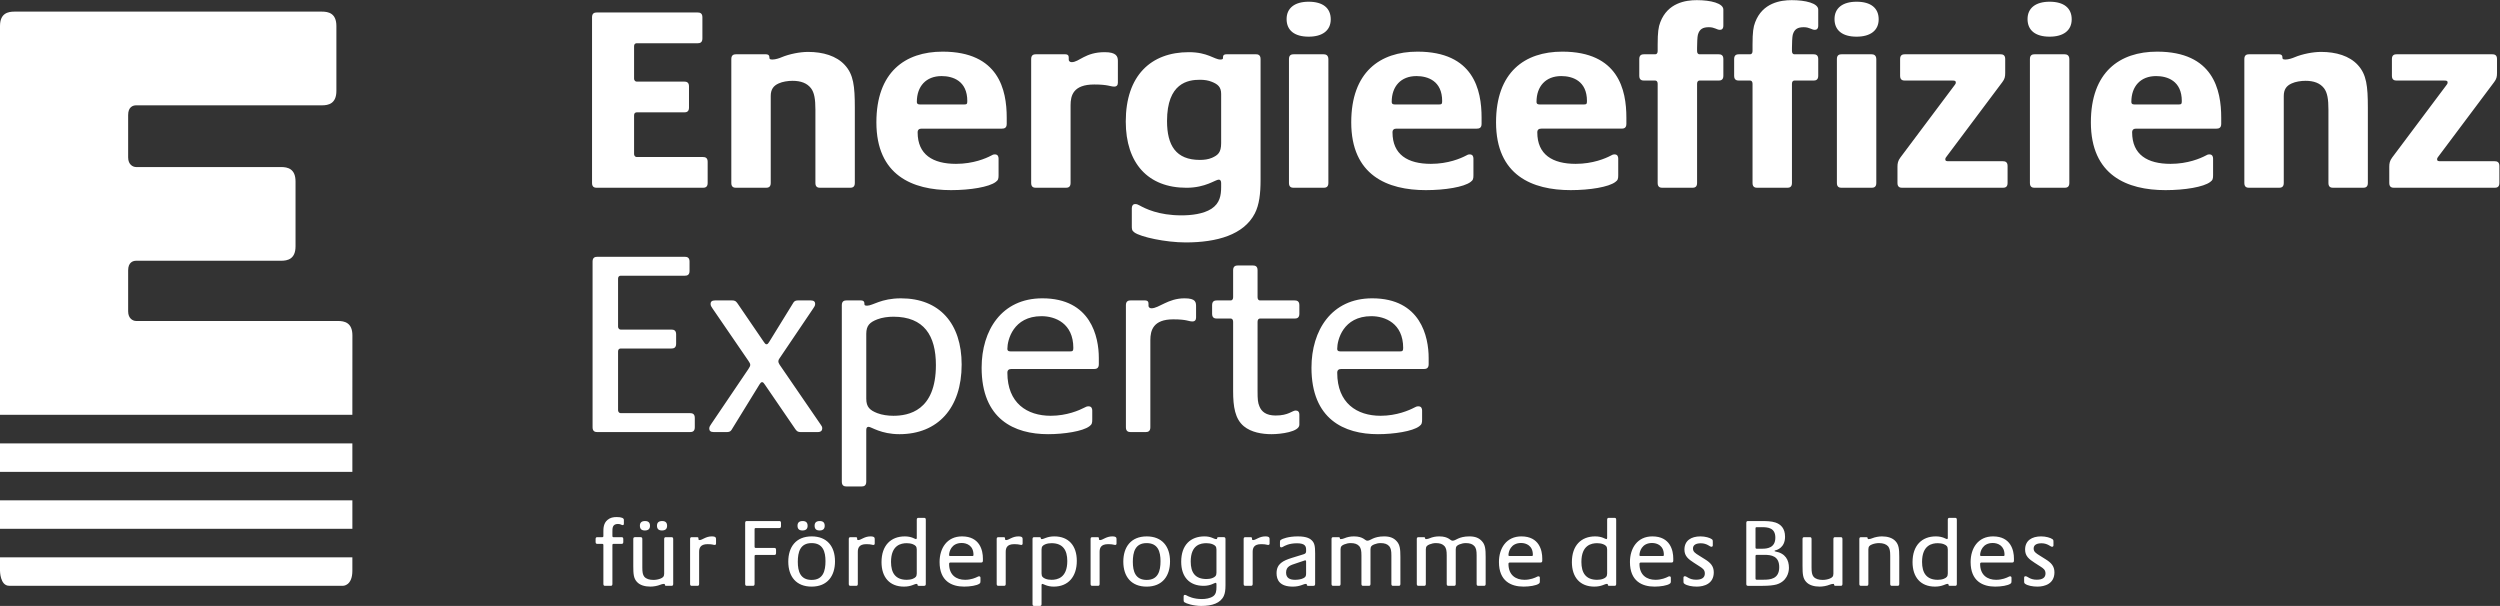 <svg version="1.1" id="svg2" width="302.56" height="73.333" viewBox="0 0 302.56 73.333" xmlns="http://www.w3.org/2000/svg" fill="white">
  <rect x="0" y="0" width="302.56" height="73.333" fill="#333333" stroke="none"/>
  <g transform="matrix(1.333,0,0,-1.333,0,73.333)">
    <g transform="scale(0.1)">
      <path
         d="m 1560.36,477 h -17.41 c -0.96,0 -2.16,-0.715 -2.16,-2.867 v -90.18 c 0,-3.816 -2.38,-4.293 -4.29,-4.293 h -27.2 c -1.9,0 -4.29,0.477 -4.29,4.293 v 90.18 c 0,2.152 -1.19,2.867 -2.15,2.867 h -10.25 c -1.91,0 -4.3,0.48 -4.3,4.293 v 15.27 c 0,3.816 2.39,4.292 4.3,4.292 h 10.25 c 0.96,0 2.15,0.715 2.15,2.864 v 5.965 c 0,11.211 0.71,15.988 2.39,20.277 6.68,17.656 23.14,20.047 33.15,20.047 12.65,0 24.1,-2.867 24.1,-8.594 v -14.551 c 0,-2.863 -1.43,-3.816 -3.1,-3.816 -2.86,0 -4.77,2.387 -10.02,2.387 -5.48,0 -8.58,-1.676 -10.02,-6.926 -0.48,-1.668 -0.72,-8.344 -0.72,-11.688 v -3.101 c 0,-2.149 1.2,-2.864 2.16,-2.864 h 17.41 c 1.91,0 4.29,-0.476 4.29,-4.292 v -15.27 c 0,-3.813 -2.38,-4.293 -4.29,-4.293 m 86.13,0 h -17.41 c -0.96,0 -2.15,-0.715 -2.15,-2.867 v -90.18 c 0,-3.816 -2.39,-4.293 -4.3,-4.293 h -27.19 c -1.91,0 -4.3,0.477 -4.3,4.293 v 90.18 c 0,2.152 -1.19,2.867 -2.15,2.867 h -10.25 c -1.92,0 -4.3,0.48 -4.3,4.293 v 15.27 c 0,3.816 2.38,4.292 4.3,4.292 h 10.25 c 0.96,0 2.15,0.715 2.15,2.864 v 5.965 c 0,11.211 0.72,15.988 2.39,20.277 6.67,17.656 23.14,20.047 33.16,20.047 12.65,0 24.1,-2.867 24.1,-8.594 v -14.551 c 0,-2.863 -1.44,-3.816 -3.1,-3.816 -2.86,0 -4.78,2.387 -10.02,2.387 -5.49,0 -8.59,-1.676 -10.03,-6.926 -0.47,-1.668 -0.71,-8.344 -0.71,-11.688 v -3.101 c 0,-2.149 1.19,-2.864 2.15,-2.864 h 17.41 c 1.91,0 4.3,-0.476 4.3,-4.292 v -15.27 c 0,-3.813 -2.39,-4.293 -4.3,-4.293 m 39.13,39.84 c -12.89,0 -20.05,5.726 -20.05,15.988 0,10.016 7.4,15.746 20.05,15.746 12.89,0 20.04,-5.73 20.04,-15.984 0,-10.024 -7.39,-15.75 -20.04,-15.75 m 13.59,-137.18 h -27.19 c -1.91,0 -4.29,0.477 -4.29,4.293 v 112.61 c 0,3.816 2.38,4.292 4.29,4.292 h 27.19 c 1.92,0 4.3,-0.71 4.3,-4.531 V 383.953 c 0,-3.816 -2.38,-4.293 -4.3,-4.293 m 119.18,0 h -91.37 c -1.91,0 -4.3,0.477 -4.3,4.293 v 14.793 c 0,3.098 0.48,5.484 2.62,8.352 l 49.16,65.605 c 0.71,0.957 1.18,1.43 1.18,2.629 0,1.426 -0.95,1.668 -3.09,1.668 h -43.19 c -1.91,0 -4.29,0.48 -4.29,4.293 v 15.27 c 0,3.816 2.38,4.292 4.29,4.292 h 86.85 c 1.9,0 4.28,-0.476 4.28,-4.292 v -12.645 c 0,-3.578 -0.46,-5.488 -2.62,-8.352 l -50.58,-67.515 c -0.71,-0.953 -1.19,-1.434 -1.19,-2.629 0,-1.43 0.95,-1.668 3.11,-1.668 h 49.14 c 1.92,0 4.3,-0.473 4.3,-4.293 v -15.508 c 0,-3.816 -2.38,-4.293 -4.3,-4.293 m 42.47,137.18 c -12.88,0 -20.05,5.726 -20.05,15.988 0,10.016 7.41,15.746 20.05,15.746 12.89,0 20.04,-5.73 20.04,-15.984 0,-10.024 -7.39,-15.75 -20.04,-15.75 m 13.6,-137.18 h -27.2 c -1.91,0 -4.29,0.477 -4.29,4.293 v 112.61 c 0,3.816 2.38,4.292 4.29,4.292 h 27.2 c 1.91,0 4.3,-0.71 4.3,-4.531 V 383.953 c 0,-3.816 -2.39,-4.293 -4.3,-4.293 m 137.9,53.684 h -72.99 c -2.16,0 -3.59,-0.961 -3.59,-3.344 0,-20.281 13.84,-28.629 34.83,-28.629 15.75,0 27.2,5.008 31.74,7.395 1.43,0.711 1.91,1.191 3.58,1.191 2.62,0 3.34,-1.906 3.34,-3.816 v -15.028 c 0,-3.105 -0.24,-4.539 -2.63,-6.207 -5.96,-4.531 -22.9,-7.394 -40.55,-7.394 -34.84,0 -67.77,13.359 -67.77,61.551 0,45.57 26.02,64.179 60.13,64.179 51.05,0 58.21,-34.828 58.21,-59.879 v -5.726 c 0,-3.821 -2.38,-4.293 -4.3,-4.293 m -54.86,47.715 c -14.09,0 -22.43,-9.305 -22.43,-23.387 0,-1.43 0.48,-2.387 2.86,-2.387 h 40.08 c 2.39,0 2.87,0.481 2.87,3.106 0,18.367 -13.13,22.668 -23.38,22.668 m 188,-101.399 h -27.2 c -1.92,0 -4.3,0.477 -4.3,4.293 v 66.563 c 0,9.547 -0.95,15.511 -4.05,19.566 -3.58,4.531 -9.07,6.676 -16.71,6.676 -4.05,0 -9.06,-0.711 -12.63,-2.387 -4.78,-2.141 -7.16,-5.484 -7.16,-11.453 v -78.965 c 0,-3.816 -2.39,-4.293 -4.3,-4.293 h -27.2 c -1.91,0 -4.29,0.477 -4.29,4.293 v 112.61 c 0,3.816 2.38,4.292 4.29,4.292 h 26.96 c 2.87,0 3.34,-1.433 3.34,-3.097 0,-0.953 0.24,-1.672 2.63,-1.672 2.85,0 6.43,1.191 8.58,2.144 6.92,2.864 16.47,4.774 23.86,4.774 13.6,0 25.77,-3.582 33.4,-11.926 7.88,-8.594 9.07,-19.086 9.07,-38.652 v -68.473 c 0,-3.816 -2.39,-4.293 -4.29,-4.293 m 119.41,0 h -91.38 c -1.9,0 -4.29,0.477 -4.29,4.293 v 14.793 c 0,3.098 0.47,5.484 2.62,8.352 l 49.15,65.605 c 0.71,0.957 1.19,1.43 1.19,2.629 0,1.426 -0.96,1.668 -3.1,1.668 h -43.19 c -1.9,0 -4.28,0.48 -4.28,4.293 v 15.27 c 0,3.816 2.38,4.292 4.28,4.292 h 86.85 c 1.91,0 4.29,-0.476 4.29,-4.292 v -12.645 c 0,-3.578 -0.47,-5.488 -2.62,-8.352 l -50.59,-67.515 c -0.7,-0.953 -1.18,-1.434 -1.18,-2.629 0,-1.43 0.95,-1.668 3.1,-1.668 h 49.15 c 1.91,0 4.29,-0.473 4.29,-4.293 v -15.508 c 0,-3.816 -2.38,-4.293 -4.29,-4.293 M 1082.58,258.289 c -3.57,0 -4.77,1.914 -17.41,1.914 -18.14,0 -20.76,-10.015 -20.76,-18.844 v -79.211 c 0,-3.812 -2.39,-4.293 -4.29,-4.293 h -13.6 c -1.91,0 -4.3,0.481 -4.3,4.293 v 110.946 c 0,3.812 2.39,4.293 4.3,4.293 h 12.88 c 2.86,0 3.34,-1.438 3.34,-3.098 v -1.918 c 0,-1.183 1.19,-2.137 2.63,-2.137 6.92,0 15.02,9.055 30.05,9.055 10.5,0 10.5,-3.578 10.5,-7.871 v -9.539 c 0,-2.152 -0.95,-3.59 -3.34,-3.59 m 71.82,-102.344 c -8.59,0 -18.37,1.672 -25.05,7.153 -8.11,6.691 -9.79,17.902 -9.79,31.972 v 62.993 c 0,2.14 -1.19,2.863 -2.14,2.863 h -12.65 c -1.9,0 -4.29,0.472 -4.29,4.293 v 7.875 c 0,3.812 2.39,4.293 4.29,4.293 h 12.65 c 0.95,0 2.14,0.707 2.14,2.859 v 24.574 c 0,3.821 2.39,4.297 4.3,4.297 h 13.6 c 1.91,0 4.29,-0.476 4.29,-4.297 v -24.574 c 0,-2.152 1.2,-2.859 2.15,-2.859 h 31.49 c 1.91,0 4.31,-0.481 4.31,-4.293 v -7.875 c 0,-3.821 -2.4,-4.293 -4.31,-4.293 h -31.49 c -0.95,0 -2.15,-0.723 -2.15,-2.863 V 195.07 c 0,-7.394 0.24,-10.492 1.67,-13.832 1.92,-4.773 5.97,-8.351 14.8,-8.351 11.69,0 15.03,4.535 18.12,4.535 1.92,0 3.36,-0.957 3.36,-3.82 v -9.071 c 0,-6.433 -16.71,-8.586 -25.3,-8.586 m 138.41,59.172 h -75.15 c -2.15,0 -3.58,-0.961 -3.58,-3.34 0,-27.679 17.89,-39.129 39.37,-39.129 14.55,0 26,5.012 30.53,7.395 1.43,0.719 2.15,1.195 3.82,1.195 2.62,0 3.34,-1.914 3.34,-3.816 v -8.113 c 0,-3.098 -0.24,-4.536 -2.63,-6.211 -5.96,-4.524 -22.9,-7.153 -37.45,-7.153 -30.78,0 -60.36,13.602 -60.36,60.368 0,33.875 18.14,62.976 55.11,62.976 44.14,0 51.29,-35.059 51.29,-54.156 v -5.723 c 0,-3.816 -2.38,-4.293 -4.29,-4.293 m -47.71,47.957 c -25.78,0 -31.02,-21.715 -31.02,-29.59 0,-1.425 0.48,-2.382 2.87,-2.382 h 54.15 c 2.14,0 2.87,0.476 2.87,3.101 0,22.422 -16.48,28.871 -28.87,28.871 M 638.191,379.66 h -96.386 c -1.907,0 -4.289,0.477 -4.289,4.293 v 150.543 c 0,3.817 2.382,4.297 4.289,4.297 h 91.617 c 1.906,0 4.293,-0.48 4.293,-4.297 v -19.324 c 0,-3.817 -2.387,-4.297 -4.293,-4.297 h -55.356 c -0.949,0 -2.378,-0.473 -2.378,-2.859 v -29.11 c 0,-2.148 1.429,-2.859 2.378,-2.859 h 43.188 c 1.91,0 4.293,-0.481 4.293,-4.293 v -19.328 c 0,-3.817 -2.383,-4.297 -4.293,-4.297 h -43.188 c -0.949,0 -2.378,-0.477 -2.378,-2.859 v -34.832 c 0,-2.153 1.429,-2.868 2.378,-2.868 h 60.125 c 1.911,0 4.297,-0.472 4.297,-4.289 v -19.328 c 0,-3.816 -2.386,-4.293 -4.297,-4.293 m 133.614,0 h -27.196 c -1.91,0 -4.296,0.477 -4.296,4.293 v 66.563 c 0,9.547 -0.954,15.511 -4.055,19.566 -3.578,4.531 -9.063,6.676 -16.703,6.676 -4.051,0 -9.067,-0.711 -12.645,-2.387 -4.769,-2.141 -7.156,-5.484 -7.156,-11.453 v -78.965 c 0,-3.816 -2.387,-4.293 -4.297,-4.293 h -27.191 c -1.911,0 -4.297,0.477 -4.297,4.293 v 112.61 c 0,3.816 2.386,4.292 4.297,4.292 h 26.953 c 2.867,0 3.344,-1.433 3.344,-3.097 0,-0.953 0.242,-1.672 2.621,-1.672 2.867,0 6.445,1.191 8.593,2.144 6.914,2.864 16.457,4.774 23.856,4.774 13.597,0 25.765,-3.582 33.398,-11.926 7.875,-8.594 9.067,-19.086 9.067,-38.652 v -68.473 c 0,-3.816 -2.383,-4.293 -4.293,-4.293 m 137.902,53.684 h -73.008 c -2.144,0 -3.578,-0.961 -3.578,-3.344 0,-20.281 13.84,-28.629 34.836,-28.629 15.742,0 27.195,5.008 31.731,7.395 1.425,0.711 1.906,1.191 3.578,1.191 2.625,0 3.339,-1.906 3.339,-3.816 v -15.028 c 0,-3.105 -0.238,-4.539 -2.625,-6.207 -5.964,-4.531 -22.902,-7.394 -40.558,-7.394 -34.836,0 -67.75,13.359 -67.75,61.551 0,45.57 26.004,64.179 60.113,64.179 51.055,0 58.219,-34.828 58.219,-59.879 v -5.726 c 0,-3.821 -2.391,-4.293 -4.297,-4.293 m -54.871,47.715 c -14.078,0 -22.43,-9.305 -22.43,-23.387 0,-1.43 0.481,-2.387 2.864,-2.387 h 40.082 c 2.386,0 2.863,0.481 2.863,3.106 0,18.367 -13.125,22.668 -23.379,22.668 m 156.754,-9.547 c -3.58,0 -5.49,1.91 -18.129,1.91 -19.09,0 -21.481,-10.024 -21.481,-18.848 v -70.621 c 0,-3.816 -2.382,-4.293 -4.292,-4.293 h -27.196 c -1.906,0 -4.293,0.477 -4.293,4.293 v 112.61 c 0,3.816 2.387,4.292 4.293,4.292 h 26.485 c 2.859,0 3.339,-1.433 3.339,-3.097 v -1.914 c 0,-1.188 1.192,-2.145 2.625,-2.145 6.918,0 12.164,9.071 30.059,9.071 10.5,0 11.93,-3.817 11.93,-7.875 V 475.09 c 0,-2.149 -0.95,-3.578 -3.34,-3.578 m 127.64,-115.235 c -10.02,-19.328 -34.35,-26.246 -62.74,-26.246 -18.37,0 -41.04,5.012 -46.53,9.067 -2.38,1.672 -2.38,3.105 -2.38,5.965 v 15.988 c 0,2.148 0.95,3.816 3.1,3.816 1.67,0 2.39,-0.476 3.82,-1.191 5.24,-2.863 17.17,-9.067 38.17,-9.067 8.83,0 19.8,1.192 27.2,5.961 7.63,5.012 8.82,12.172 8.82,19.805 v 3.578 c 0,1.91 -0.71,3.102 -2.15,3.102 -3.09,0 -11.92,-7.395 -29.34,-7.395 -35.07,0 -55.11,22.426 -55.11,60.121 0,41.754 22.9,62.989 57.26,62.989 17.18,0 23.14,-6.684 28.63,-6.684 2.38,0 2.38,0.719 2.38,1.672 0,1.664 0.24,3.097 3.35,3.097 h 26.48 c 1.19,0 4.29,0 4.29,-4.292 v -109.75 c 0,-12.403 -1.19,-22.665 -5.25,-30.536 m -30.54,108.555 c 0,6.441 -3.1,8.828 -8.34,10.977 -3.35,1.429 -7.16,1.906 -10.98,1.906 -10.74,0 -29.82,-2.863 -29.82,-37.457 0,-22.188 8.11,-35.305 29.82,-35.305 3.82,0 7.63,0.469 10.98,1.906 5.24,2.383 8.34,4.532 8.34,13.36 z m 79.46,52.008 c -12.88,0 -20.04,5.726 -20.04,15.988 0,10.016 7.4,15.746 20.04,15.746 12.88,0 20.04,-5.73 20.04,-15.984 0,-10.024 -7.39,-15.75 -20.04,-15.75 m 13.6,-137.18 h -27.2 c -1.91,0 -4.29,0.477 -4.29,4.293 v 112.61 c 0,3.816 2.38,4.292 4.29,4.292 h 27.2 c 1.9,0 4.29,-0.71 4.29,-4.531 V 383.953 c 0,-3.816 -2.39,-4.293 -4.29,-4.293 m 139.09,53.684 h -73.01 c -2.15,0 -3.57,-0.961 -3.57,-3.344 0,-20.281 13.84,-28.629 34.83,-28.629 15.75,0 27.2,5.008 31.73,7.395 1.43,0.711 1.91,1.191 3.58,1.191 2.63,0 3.34,-1.906 3.34,-3.816 v -15.028 c 0,-3.105 -0.24,-4.539 -2.62,-6.207 -5.97,-4.531 -22.9,-7.394 -40.56,-7.394 -34.84,0 -67.76,13.359 -67.76,61.551 0,45.57 26.01,64.179 60.12,64.179 51.05,0 58.22,-34.828 58.22,-59.879 v -5.726 c 0,-3.821 -2.38,-4.293 -4.3,-4.293 m -54.88,47.715 c -14.07,0 -22.42,-9.305 -22.42,-23.387 0,-1.43 0.48,-2.387 2.87,-2.387 h 40.08 c 2.38,0 2.86,0.481 2.86,3.106 0,18.367 -13.13,22.668 -23.39,22.668 m 186.35,-47.715 h -73.01 c -2.15,0 -3.58,-0.961 -3.58,-3.344 0,-20.281 13.84,-28.629 34.84,-28.629 15.74,0 27.19,5.008 31.73,7.395 1.43,0.711 1.91,1.191 3.58,1.191 2.62,0 3.33,-1.906 3.33,-3.816 v -15.028 c 0,-3.105 -0.23,-4.539 -2.62,-6.207 -5.96,-4.531 -22.9,-7.394 -40.55,-7.394 -34.85,0 -67.76,13.359 -67.76,61.551 0,45.57 26.01,64.179 60.12,64.179 51.05,0 58.21,-34.828 58.21,-59.879 v -5.726 c 0,-3.821 -2.38,-4.293 -4.29,-4.293 m -54.88,47.715 c -14.08,0 -22.42,-9.305 -22.42,-23.387 0,-1.43 0.48,-2.387 2.86,-2.387 h 40.08 c 2.39,0 2.87,0.481 2.87,3.106 0,18.367 -13.13,22.668 -23.39,22.668 M 626.516,157.855 h -84.215 c -1.91,0 -4.297,0.481 -4.297,4.293 v 150.547 c 0,3.821 2.387,4.293 4.297,4.293 h 79.441 c 1.91,0 4.297,-0.472 4.297,-4.293 v -8.593 c 0,-3.817 -2.387,-4.289 -4.297,-4.289 h -58.211 c -0.953,0 -2.386,-0.477 -2.386,-2.864 v -43.183 c 0,-2.149 1.433,-2.864 2.386,-2.864 h 46.043 c 1.914,0 4.293,-0.472 4.293,-4.293 v -8.589 c 0,-3.817 -2.379,-4.297 -4.293,-4.297 h -46.043 c -0.953,0 -2.386,-0.477 -2.386,-2.86 v -52.961 c 0,-2.156 1.433,-2.863 2.386,-2.863 h 62.985 c 1.91,0 4.293,-0.476 4.293,-4.305 v -8.586 c 0,-3.812 -2.383,-4.293 -4.293,-4.293 m 115.961,0 h -15.512 c -3.344,0 -4.055,1.668 -5.008,2.86 l -27.437,40.086 c -0.954,1.199 -1.434,2.383 -2.625,2.383 -0.954,0 -1.668,-0.957 -2.387,-2.141 l -24.813,-40.328 c -0.711,-1.192 -1.433,-2.86 -4.769,-2.86 h -11.93 c -2.863,0 -4.058,1.188 -4.058,3.106 0,1.668 0.718,2.617 1.671,4.051 l 33.879,50.105 c 1.196,1.676 1.672,2.86 1.672,3.813 0,1.187 -0.957,2.394 -1.672,3.582 l -32.683,47.722 c -0.957,1.422 -1.672,2.379 -1.672,4.055 0,1.902 1.191,3.098 4.058,3.098 h 15.504 c 3.344,0 4.059,-1.676 5.016,-2.871 l 23.613,-34.59 c 0.957,-1.192 1.438,-2.387 2.629,-2.387 0.949,0 1.668,0.957 2.387,2.152 l 21.465,34.825 c 0.718,1.195 1.433,2.871 4.773,2.871 h 11.453 c 2.864,0 4.059,-1.196 4.059,-3.098 0,-1.676 -0.719,-2.633 -1.672,-4.055 l -30.777,-45.582 c -0.715,-0.949 -0.957,-1.664 -0.957,-2.617 0,-0.961 0.48,-1.918 1.195,-3.105 l 36.976,-53.918 c 0.961,-1.434 1.672,-2.141 1.672,-3.817 0,-1.902 -1.191,-3.34 -4.05,-3.34 m 74.066,-1.91 c -16.699,0 -25.527,6.684 -27.91,6.684 -1.676,0 -2.149,-1.195 -2.149,-3.106 v -46.757 c 0,-3.817 -2.386,-4.293 -4.296,-4.293 H 768.59 c -1.91,0 -4.297,0.476 -4.297,4.293 v 160.328 c 0,3.812 2.387,4.293 4.297,4.293 h 12.883 c 2.863,0 3.34,-1.438 3.34,-3.098 0,-0.957 0,-1.676 2.382,-1.676 5.254,0 12.649,6.676 30.782,6.676 35.07,0 55.109,-22.902 55.109,-60.117 0,-39.602 -21.711,-63.227 -56.543,-63.227 m -5.484,106.653 c -4.778,0 -10.262,-0.719 -14.551,-2.395 -6.684,-2.621 -10.024,-5.488 -10.024,-13.125 v -58.926 c 0,-7.632 3.34,-10.492 10.024,-13.113 4.289,-1.672 9.773,-2.391 14.551,-2.391 13.597,0 38.648,4.293 38.648,46.047 0,26.719 -10.738,43.903 -38.648,43.903 M 993.34,215.117 h -75.156 c -2.145,0 -3.579,-0.961 -3.579,-3.34 0,-27.679 17.895,-39.129 39.364,-39.129 14.558,0 26.008,5.012 30.539,7.395 1.433,0.719 2.148,1.195 3.816,1.195 2.629,0 3.344,-1.914 3.344,-3.816 v -8.113 c 0,-3.098 -0.238,-4.536 -2.625,-6.211 -5.965,-4.524 -22.902,-7.153 -37.457,-7.153 -30.773,0 -60.359,13.602 -60.359,60.368 0,33.875 18.132,62.976 55.109,62.976 44.137,0 51.297,-35.059 51.297,-54.156 v -5.723 c 0,-3.816 -2.387,-4.293 -4.293,-4.293 m -47.715,47.957 c -25.773,0 -31.02,-21.715 -31.02,-29.59 0,-1.425 0.481,-2.382 2.868,-2.382 h 54.156 c 2.144,0 2.859,0.476 2.859,3.101 0,22.422 -16.461,28.871 -28.863,28.871 M 565.27,73.379 c -1.055,0 -1.676,1.055 -4.231,1.055 -5.113,0 -5.031,-3.965 -5.031,-6.871 v -4.066 c 0,-0.793 0.441,-1.059 0.797,-1.059 h 7.492 c 0.707,0 1.594,-0.172 1.594,-1.59 v -2.91 c 0,-1.402 -0.887,-1.586 -1.594,-1.586 h -7.492 c -0.356,0 -0.797,-0.258 -0.797,-1.051 v -35.457 c 0,-1.418 -0.879,-1.59 -1.586,-1.59 h -5.027 c -0.704,0 -1.582,0.172 -1.582,1.59 v 35.457 c 0,0.793 -0.446,1.051 -0.797,1.051 h -4.68 c -0.703,0 -1.582,0.184 -1.582,1.586 v 2.91 c 0,1.418 0.879,1.59 1.582,1.59 h 4.68 c 0.351,0 0.797,0.266 0.797,1.059 v 3.969 c 0,2.734 0,7.586 3.785,10.68 2.476,2.031 5.117,2.555 8.297,2.555 4.496,0 6.523,-0.969 6.523,-2.555 v -3.359 c 0,-1.062 -0.352,-1.406 -1.148,-1.406 m 44.351,-55.125 h -4.758 c -1.054,0 -1.234,0.539 -1.234,1.148 0,0.344 0,0.613 -0.887,0.613 -1.054,0 -2.465,-0.441 -3.262,-0.785 -2.558,-1.062 -6.167,-1.684 -8.906,-1.684 -5.027,0 -9.613,1.246 -12.347,4.324 -2.914,3.176 -3.266,7.059 -3.266,14.293 v 24.684 c 0,1.418 0.883,1.59 1.59,1.59 h 5.023 c 0.707,0 1.594,-0.172 1.594,-1.59 V 34.922 c 0,-4.145 0.352,-6.613 1.848,-8.457 1.765,-1.957 4.589,-2.836 8.297,-2.836 2.027,0 4.492,0.441 6.261,1.148 2.289,0.883 3.438,1.942 3.438,4.496 v 31.574 c 0,1.418 0.879,1.59 1.586,1.59 h 5.023 c 0.707,0 1.59,-0.172 1.59,-1.59 V 19.844 c 0,-1.418 -0.883,-1.59 -1.59,-1.59 m -24.16,50.266 c -2.82,0 -4.5,1.242 -4.5,4.324 0,3.004 1.762,4.238 4.672,4.238 2.824,0 4.504,-1.234 4.504,-4.324 0,-2.996 -1.77,-4.238 -4.676,-4.238 m 15.523,0 c -2.824,0 -4.504,1.242 -4.504,4.324 0,3.004 1.766,4.238 4.676,4.238 2.824,0 4.504,-1.234 4.504,-4.324 0,-2.996 -1.769,-4.238 -4.676,-4.238 m 47.868,-13.137 c -1.321,0 -1.758,0.711 -6.438,0.711 -6.699,0 -7.672,-3.707 -7.672,-6.977 V 19.844 c 0,-1.418 -0.879,-1.59 -1.586,-1.59 h -5.023 c -0.711,0 -1.594,0.172 -1.594,1.59 v 41.004 c 0,1.418 0.883,1.59 1.594,1.59 h 4.758 c 1.054,0 1.234,-0.519 1.234,-1.141 v -0.707 c 0,-0.441 0.441,-0.797 0.969,-0.797 2.558,0 5.558,3.352 11.109,3.352 3.891,0 3.891,-1.32 3.891,-2.91 v -3.52 c 0,-0.805 -0.36,-1.332 -1.242,-1.332 m 58.64,15.348 h -21.519 c -0.352,0 -0.883,-0.184 -0.883,-1.066 V 53.711 c 0,-0.797 0.531,-1.051 0.883,-1.051 h 17.019 c 0.711,0 1.59,-0.184 1.59,-1.594 v -3.172 c 0,-1.418 -0.879,-1.59 -1.59,-1.59 h -17.019 c -0.352,0 -0.883,-0.184 -0.883,-1.062 V 19.844 c 0,-1.418 -0.883,-1.59 -1.586,-1.59 h -5.383 c -0.707,0 -1.586,0.172 -1.586,1.59 v 55.648 c 0,1.406 0.879,1.59 1.586,1.59 h 29.371 c 0.703,0 1.582,-0.184 1.582,-1.59 v -3.176 c 0,-1.406 -0.879,-1.586 -1.582,-1.586 m 29.36,-53.184 c -13.848,0 -21.168,8.992 -21.168,22.672 0,13.223 6.879,22.926 21.25,22.926 13.851,0 21.168,-8.992 21.168,-22.664 0,-13.234 -6.875,-22.934 -21.25,-22.934 m -8.289,50.973 c -2.825,0 -4.504,1.242 -4.504,4.324 0,3.004 1.761,4.238 4.675,4.238 2.821,0 4.496,-1.234 4.496,-4.324 0,-2.996 -1.761,-4.238 -4.667,-4.238 m 8.289,-11.461 c -10.411,0 -12.524,-8.199 -12.524,-17.02 0,-8.641 2.289,-16.41 12.606,-16.41 10.41,0 12.523,8.211 12.523,17.031 0,8.641 -2.289,16.398 -12.605,16.398 m 7.234,11.461 c -2.824,0 -4.504,1.242 -4.504,4.324 0,3.004 1.762,4.238 4.676,4.238 2.82,0 4.496,-1.234 4.496,-4.324 0,-2.996 -1.762,-4.238 -4.668,-4.238 m 48.836,-13.137 c -1.317,0 -1.758,0.711 -6.438,0.711 -6.699,0 -7.671,-3.707 -7.671,-6.977 V 19.844 c 0,-1.418 -0.879,-1.59 -1.583,-1.59 h -5.027 c -0.711,0 -1.594,0.172 -1.594,1.59 v 41.004 c 0,1.418 0.883,1.59 1.594,1.59 h 4.758 c 1.055,0 1.23,-0.519 1.23,-1.141 v -0.707 c 0,-0.441 0.442,-0.797 0.973,-0.797 2.559,0 5.559,3.352 11.113,3.352 3.887,0 3.887,-1.32 3.887,-2.91 v -3.52 c 0,-0.805 -0.355,-1.332 -1.242,-1.332 m 46.027,-37.129 h -4.761 c -1.059,0 -1.231,0.539 -1.231,1.148 0,0.344 0,0.613 -0.887,0.613 -1.933,0 -4.675,-2.469 -11.375,-2.469 -12.968,0 -20.371,8.465 -20.371,22.234 0,15.16 8.465,23.363 21.164,23.363 6.266,0 9.262,-2.473 10.059,-2.473 0.613,0 0.789,0.441 0.789,1.152 v 16.578 c 0,1.406 0.883,1.586 1.586,1.586 h 5.027 c 0.707,0 1.59,-0.18 1.59,-1.586 V 19.844 c 0,-1.418 -0.883,-1.59 -1.59,-1.59 m -6.613,32.984 c 0,2.824 -1.238,3.891 -3.703,4.856 -1.59,0.621 -3.617,0.879 -5.383,0.879 -5.027,0 -14.285,-1.59 -14.285,-17.02 0,-9.875 3.969,-16.227 14.285,-16.227 1.766,0 3.793,0.258 5.383,0.879 2.465,0.969 3.703,2.027 3.703,4.848 z M 890.793,39.418 h -27.781 c -0.797,0 -1.321,-0.348 -1.321,-1.227 0,-10.234 6.61,-14.465 14.551,-14.465 5.375,0 9.61,1.848 11.289,2.738 0.524,0.254 0.797,0.438 1.41,0.438 0.973,0 1.235,-0.711 1.235,-1.418 v -3.004 c 0,-1.145 -0.09,-1.664 -0.969,-2.285 -2.207,-1.672 -8.469,-2.648 -13.852,-2.648 -11.371,0 -22.308,5.031 -22.308,22.309 0,12.531 6.703,23.289 20.375,23.289 16.312,0 18.961,-12.965 18.961,-20.016 v -2.125 c 0,-1.402 -0.883,-1.586 -1.59,-1.586 m -17.641,17.734 c -9.523,0 -11.461,-8.035 -11.461,-10.941 0,-0.527 0.172,-0.883 1.059,-0.883 h 20.016 c 0.797,0 1.058,0.176 1.058,1.149 0,8.285 -6.086,10.676 -10.672,10.676 m 54.055,-1.77 c -1.32,0 -1.762,0.711 -6.437,0.711 -6.704,0 -7.676,-3.707 -7.676,-6.977 V 19.844 c 0,-1.418 -0.879,-1.59 -1.582,-1.59 h -5.028 c -0.707,0 -1.586,0.172 -1.586,1.59 v 41.004 c 0,1.418 0.879,1.59 1.586,1.59 h 4.758 c 1.059,0 1.238,-0.519 1.238,-1.141 v -0.707 c 0,-0.441 0.438,-0.797 0.965,-0.797 2.567,0 5.563,3.352 11.114,3.352 3.886,0 3.886,-1.32 3.886,-2.91 v -3.52 c 0,-0.805 -0.355,-1.332 -1.238,-1.332 m 29.535,-37.836 c -6.172,0 -9.433,2.469 -10.324,2.469 -0.613,0 -0.789,-0.441 -0.789,-1.148 V 1.59 C 945.629,0.172 944.746,0 944.039,0 h -5.019 c -0.711,0 -1.59,0.172 -1.59,1.59 V 60.848 c 0,1.418 0.879,1.59 1.59,1.59 h 4.757 c 1.055,0 1.235,-0.519 1.235,-1.141 0,-0.355 0,-0.625 0.883,-0.625 1.937,0 4.675,2.473 11.375,2.473 12.964,0 20.375,-8.457 20.375,-22.227 0,-14.637 -8.032,-23.371 -20.903,-23.371 m -2.031,39.426 c -1.762,0 -3.789,-0.258 -5.375,-0.879 -2.473,-0.965 -3.707,-2.031 -3.707,-4.856 V 29.453 c 0,-2.82 1.234,-3.879 3.707,-4.848 1.586,-0.621 3.613,-0.879 5.375,-0.879 5.027,0 14.289,1.59 14.289,17.02 0,9.883 -3.969,16.227 -14.289,16.227 m 57.749,-1.59 c -1.32,0 -1.76,0.711 -6.44,0.711 -6.7,0 -7.672,-3.707 -7.672,-6.977 V 19.844 c 0,-1.418 -0.879,-1.59 -1.586,-1.59 h -5.024 c -0.707,0 -1.586,0.172 -1.586,1.59 v 41.004 c 0,1.418 0.879,1.59 1.586,1.59 h 4.762 c 1.059,0 1.234,-0.519 1.234,-1.141 v -0.707 c 0,-0.441 0.446,-0.797 0.969,-0.797 2.557,0 5.557,3.352 11.117,3.352 3.88,0 3.88,-1.32 3.88,-2.91 v -3.52 c 0,-0.805 -0.35,-1.332 -1.24,-1.332 m 28.57,-37.836 c -13.85,0 -21.17,8.992 -21.17,22.672 0,13.223 6.88,22.926 21.25,22.926 13.85,0 21.17,-8.992 21.17,-22.664 0,-13.234 -6.87,-22.934 -21.25,-22.934 m 0,39.512 c -10.41,0 -12.52,-8.199 -12.52,-17.02 0,-8.641 2.29,-16.41 12.6,-16.41 10.41,0 12.53,8.211 12.53,17.031 0,8.641 -2.29,16.398 -12.61,16.398 m 70.1,-47.891 C 1108.13,2.555 1100.55,0 1090.67,0 c -7.23,0 -13.67,2.199 -15.17,3.266 -0.88,0.617 -0.88,1.133 -0.88,2.207 v 3.164 c 0,0.797 0.35,1.41 1.15,1.41 0.62,0 0.88,-0.172 1.4,-0.441 1.95,-1.051 6.36,-3.352 14.12,-3.352 3.26,0 7.32,0.625 10.05,2.473 2.74,1.855 3.09,5.117 3.09,8.211 v 2.906 c 0,0.707 -0.18,1.145 -0.79,1.145 -1.07,0 -4.41,-2.734 -10.85,-2.734 -12.96,0 -20.37,8.113 -20.37,21.871 0,15.176 8.46,23.02 21.16,23.02 6.26,0 8.55,-2.473 10.5,-2.473 0.97,0 0.97,0.27 0.97,0.625 0,0.621 0.08,1.141 1.23,1.141 h 4.76 c 0.45,0 1.59,0 1.59,-1.59 V 18.867 c 0,-4.582 -0.44,-7.309 -1.5,-9.699 m -6.7,42.07 c 0,2.824 -1.23,3.891 -3.71,4.856 -1.58,0.621 -3.61,0.879 -5.37,0.879 -5.03,0 -14.29,-1.234 -14.29,-16.676 0,-9.875 3.96,-15.863 14.29,-15.863 1.76,0 3.79,0.258 5.37,0.883 2.48,0.965 3.71,2.027 3.71,4.84 z m 46.98,4.144 c -1.32,0 -1.76,0.711 -6.43,0.711 -6.7,0 -7.67,-3.707 -7.67,-6.977 V 19.844 c 0,-1.418 -0.88,-1.59 -1.59,-1.59 h -5.02 c -0.71,0 -1.59,0.172 -1.59,1.59 v 41.004 c 0,1.418 0.88,1.59 1.59,1.59 h 4.75 c 1.06,0 1.24,-0.519 1.24,-1.141 v -0.707 c 0,-0.441 0.44,-0.797 0.97,-0.797 2.56,0 5.56,3.352 11.11,3.352 3.89,0 3.89,-1.32 3.89,-2.91 v -3.52 c 0,-0.805 -0.35,-1.332 -1.25,-1.332 m 41.01,-37.129 h -4.77 c -1.05,0 -1.22,0.539 -1.22,1.148 0,0.344 0,0.613 -0.89,0.613 -2.03,0 -5.12,-2.469 -11.81,-2.469 -11.9,0 -14.74,6.082 -14.74,12.168 0,8.555 5.82,11.383 13.94,13.938 l 10.32,3.176 c 1.5,0.441 2.56,0.969 2.56,2.727 v 1.418 c 0,2.91 -0.62,5.914 -8.2,5.914 -7.33,0 -11.03,-2.199 -12.97,-3.273 -0.53,-0.258 -0.79,-0.438 -1.41,-0.438 -0.79,0 -1.15,0.621 -1.15,1.414 v 3.262 c 0,1.062 0,1.59 0.88,2.211 1.24,0.879 6.61,3.082 15.43,3.082 8.38,0 11.29,-2.297 12.61,-3.621 2.4,-2.371 3.01,-5.105 3.01,-11.726 V 19.844 c 0,-1.418 -0.88,-1.59 -1.59,-1.59 m -6.61,22.227 c 0,0.617 -0.18,0.887 -0.71,0.887 -0.62,0 -0.62,-0.098 -1.41,-0.363 l -7.06,-2.371 c -4.76,-1.586 -8.99,-2.652 -8.99,-8.383 0,-5.027 3.61,-6.523 8.11,-6.523 2.47,0 5.29,0.344 7.5,1.406 2.2,1.059 2.56,2.027 2.56,4.41 z m 84.04,-22.227 h -5.03 c -0.7,0 -1.58,0.172 -1.58,1.59 v 26.098 c 0,4.152 -0.44,6.445 -1.95,8.293 -1.77,1.945 -4.14,2.824 -7.85,2.824 -2.03,0 -3.96,-0.441 -5.73,-1.148 -2.29,-0.879 -3.44,-1.934 -3.44,-4.5 V 19.844 c 0,-1.418 -0.88,-1.59 -1.58,-1.59 h -5.04 c -0.71,0 -1.59,0.172 -1.59,1.59 v 26.098 c 0,4.152 -0.44,6.445 -1.93,8.293 -1.77,1.945 -4.15,2.824 -7.85,2.824 -2.03,0 -3.97,-0.441 -5.73,-1.148 -2.3,-0.879 -3.45,-1.934 -3.45,-4.5 V 19.844 c 0,-1.418 -0.88,-1.59 -1.59,-1.59 h -5.02 c -0.71,0 -1.59,0.172 -1.59,1.59 v 41.004 c 0,1.418 0.88,1.59 1.59,1.59 h 4.76 c 1.06,0 1.24,-0.519 1.24,-1.141 0,-0.355 0,-0.625 0.88,-0.625 1.05,0 2.47,0.441 3.26,0.797 2.55,1.062 5.29,1.676 8.64,1.676 8.55,0 10.07,-3.887 11.91,-3.887 h 0.53 c 2.56,0 5.2,3.887 15,3.887 5.02,0 8.64,-1.32 11.36,-4.402 2.92,-3.176 3.36,-7.062 3.36,-14.293 V 19.844 c 0,-1.418 -0.88,-1.59 -1.58,-1.59 m 77.4,0 h -5.02 c -0.7,0 -1.59,0.172 -1.59,1.59 v 26.098 c 0,4.152 -0.44,6.445 -1.94,8.293 -1.76,1.945 -4.14,2.824 -7.84,2.824 -2.04,0 -3.97,-0.441 -5.75,-1.148 -2.28,-0.879 -3.43,-1.934 -3.43,-4.5 V 19.844 c 0,-1.418 -0.88,-1.59 -1.59,-1.59 h -5.02 c -0.71,0 -1.59,0.172 -1.59,1.59 v 26.098 c 0,4.152 -0.44,6.445 -1.94,8.293 -1.77,1.945 -4.14,2.824 -7.86,2.824 -2.03,0 -3.96,-0.441 -5.73,-1.148 -2.28,-0.879 -3.43,-1.934 -3.43,-4.5 V 19.844 c 0,-1.418 -0.88,-1.59 -1.59,-1.59 h -5.03 c -0.71,0 -1.59,0.172 -1.59,1.59 v 41.004 c 0,1.418 0.88,1.59 1.59,1.59 h 4.76 c 1.05,0 1.24,-0.519 1.24,-1.141 0,-0.355 0,-0.625 0.88,-0.625 1.06,0 2.48,0.441 3.26,0.797 2.56,1.062 5.3,1.676 8.65,1.676 8.55,0 10.05,-3.887 11.9,-3.887 h 0.53 c 2.56,0 5.21,3.887 15,3.887 5.02,0 8.64,-1.32 11.37,-4.402 2.91,-3.176 3.35,-7.062 3.35,-14.293 V 19.844 c 0,-1.418 -0.88,-1.59 -1.59,-1.59 m 51.4,21.164 h -27.79 c -0.78,0 -1.32,-0.348 -1.32,-1.227 0,-10.234 6.62,-14.465 14.57,-14.465 5.37,0 9.6,1.848 11.28,2.738 0.52,0.254 0.79,0.438 1.41,0.438 0.97,0 1.23,-0.711 1.23,-1.418 v -3.004 c 0,-1.145 -0.09,-1.664 -0.97,-2.285 -2.2,-1.672 -8.46,-2.648 -13.85,-2.648 -11.37,0 -22.31,5.031 -22.31,22.309 0,12.531 6.71,23.289 20.37,23.289 16.32,0 18.96,-12.965 18.96,-20.016 v -2.125 c 0,-1.402 -0.88,-1.586 -1.58,-1.586 M 1381,57.152 c -9.51,0 -11.46,-8.035 -11.46,-10.941 0,-0.527 0.18,-0.883 1.07,-0.883 h 20.02 c 0.78,0 1.05,0.176 1.05,1.149 0,8.285 -6.08,10.676 -10.68,10.676 m 84.75,-38.898 h -4.77 c -1.06,0 -1.23,0.539 -1.23,1.148 0,0.344 0,0.613 -0.89,0.613 -1.93,0 -4.67,-2.469 -11.36,-2.469 -12.98,0 -20.38,8.465 -20.38,22.234 0,15.16 8.46,23.363 21.16,23.363 6.27,0 9.26,-2.473 10.06,-2.473 0.62,0 0.79,0.441 0.79,1.152 v 16.578 c 0,1.406 0.88,1.586 1.59,1.586 h 5.03 c 0.71,0 1.59,-0.18 1.59,-1.586 V 19.844 c 0,-1.418 -0.88,-1.59 -1.59,-1.59 m -6.62,32.984 c 0,2.824 -1.24,3.891 -3.7,4.856 -1.59,0.621 -3.62,0.879 -5.39,0.879 -5.02,0 -14.28,-1.59 -14.28,-17.02 0,-9.875 3.97,-16.227 14.28,-16.227 1.77,0 3.8,0.258 5.39,0.879 2.46,0.969 3.7,2.027 3.7,4.848 z m 58.45,-11.82 h -27.78 c -0.78,0 -1.32,-0.348 -1.32,-1.227 0,-10.234 6.62,-14.465 14.56,-14.465 5.38,0 9.61,1.848 11.29,2.738 0.52,0.254 0.79,0.438 1.41,0.438 0.97,0 1.23,-0.711 1.23,-1.418 v -3.004 c 0,-1.145 -0.09,-1.664 -0.97,-2.285 -2.21,-1.672 -8.46,-2.648 -13.85,-2.648 -11.37,0 -22.31,5.031 -22.31,22.309 0,12.531 6.71,23.289 20.37,23.289 16.32,0 18.96,-12.965 18.96,-20.016 v -2.125 c 0,-1.402 -0.88,-1.586 -1.59,-1.586 m -17.64,17.734 c -9.52,0 -11.46,-8.035 -11.46,-10.941 0,-0.527 0.17,-0.883 1.06,-0.883 h 20.03 c 0.78,0 1.05,0.176 1.05,1.149 0,8.285 -6.09,10.676 -10.68,10.676 m 40.56,-39.605 c -4.32,0 -9,0.879 -11.2,2.562 -0.88,0.613 -0.88,1.148 -0.88,2.199 v 3.266 c 0,0.793 0.26,1.406 1.32,1.406 1.86,0 3.79,-3.168 10.15,-3.168 5.38,0 7.94,2.027 7.94,5.641 0,3.352 -2.03,4.68 -4.5,6.274 l -5.47,3.516 c -4.85,3.176 -8.56,5.914 -8.56,11.902 0,8.207 6.09,12 14.56,12 4.32,0 8.55,-1.226 10.32,-2.555 0.88,-0.625 0.88,-1.238 0.88,-2.289 v -3.172 c 0,-0.805 -0.27,-1.418 -1.32,-1.418 -1.42,0 -3.89,3.176 -9.53,3.176 -3.88,0 -7.15,-1.238 -7.15,-4.68 0,-2.992 1.86,-4.238 5.73,-6.609 l 5.21,-3.27 c 4.68,-2.91 7.94,-5.992 7.94,-11.809 0,-10.41 -8.82,-12.973 -15.44,-12.973 m 72.4,1.941 c -2.48,-0.695 -6.79,-1.234 -12.53,-1.234 h -13.32 c -0.7,0 -1.58,0.172 -1.58,1.59 v 55.648 c 0,1.406 0.88,1.59 1.58,1.59 h 11.64 c 5.04,0 9.45,-0.086 13.23,-1.328 4.77,-1.59 8.74,-5.207 8.74,-12.957 0,-10.062 -7.59,-12.094 -8.91,-12.348 -0.44,-0.09 -0.62,-0.355 -0.62,-0.527 0,-0.184 0.18,-0.367 0.62,-0.441 9.35,-1.684 12.44,-7.852 12.44,-14.902 0,-4.594 -2.12,-12.351 -11.29,-15.09 m -13.5,52.031 h -4.68 c -0.34,0 -0.88,-0.168 -0.88,-1.051 V 53 c 0,-0.793 0.54,-1.051 0.88,-1.051 h 5.12 c 4.33,0 12,0.609 12,10.047 0,9 -6.79,9.523 -12.44,9.523 m 2.56,-25.129 h -7.24 c -0.34,0 -0.88,-0.18 -0.88,-1.062 V 24.875 c 0,-0.805 0.54,-1.062 0.88,-1.062 h 6.44 c 6.09,0 14.21,0.621 14.21,11.375 0,10.238 -7.32,11.203 -13.41,11.203 m 69.22,-28.137 h -4.76 c -1.06,0 -1.23,0.539 -1.23,1.148 0,0.344 0,0.613 -0.89,0.613 -1.06,0 -2.46,-0.441 -3.26,-0.785 -2.56,-1.062 -6.18,-1.684 -8.91,-1.684 -5.03,0 -9.61,1.246 -12.35,4.324 -2.9,3.176 -3.26,7.059 -3.26,14.293 v 24.684 c 0,1.418 0.88,1.59 1.59,1.59 h 5.02 c 0.71,0 1.59,-0.172 1.59,-1.59 V 34.922 c 0,-4.145 0.35,-6.613 1.86,-8.457 1.76,-1.957 4.58,-2.836 8.28,-2.836 2.03,0 4.5,0.441 6.27,1.148 2.29,0.883 3.43,1.942 3.43,4.496 v 31.574 c 0,1.418 0.89,1.59 1.59,1.59 h 5.03 c 0.7,0 1.59,-0.172 1.59,-1.59 V 19.844 c 0,-1.418 -0.89,-1.59 -1.59,-1.59 m 51.58,0 h -5.03 c -0.7,0 -1.59,0.172 -1.59,1.59 v 25.84 c 0,4.141 -0.44,6.613 -1.93,8.469 -1.77,1.942 -4.59,2.906 -8.3,2.906 -2.03,0 -4.41,-0.441 -6.17,-1.148 -2.3,-0.879 -3.44,-1.934 -3.44,-4.5 V 19.844 c 0,-1.418 -0.88,-1.59 -1.59,-1.59 h -5.02 c -0.71,0 -1.59,0.172 -1.59,1.59 v 41.004 c 0,1.418 0.88,1.59 1.59,1.59 h 4.76 c 1.05,0 1.23,-0.519 1.23,-1.141 0,-0.355 0,-0.625 0.88,-0.625 1.06,0 2.47,0.441 3.27,0.797 2.55,1.062 6.08,1.676 8.82,1.676 5.02,0 9.61,-1.32 12.34,-4.402 2.92,-3.176 3.36,-7.062 3.36,-14.293 V 19.844 c 0,-1.418 -0.88,-1.59 -1.59,-1.59 m 52.29,0 h -4.77 c -1.06,0 -1.24,0.539 -1.24,1.148 0,0.344 0,0.613 -0.88,0.613 -1.94,0 -4.67,-2.469 -11.38,-2.469 -12.96,0 -20.37,8.465 -20.37,22.234 0,15.16 8.47,23.363 21.17,23.363 6.26,0 9.26,-2.473 10.05,-2.473 0.62,0 0.79,0.441 0.79,1.152 v 16.578 c 0,1.406 0.88,1.586 1.59,1.586 h 5.04 c 0.69,0 1.58,-0.18 1.58,-1.586 V 19.844 c 0,-1.418 -0.89,-1.59 -1.58,-1.59 m -6.63,32.984 c 0,2.824 -1.23,3.891 -3.7,4.856 -1.59,0.621 -3.62,0.879 -5.38,0.879 -5.03,0 -14.29,-1.59 -14.29,-17.02 0,-9.875 3.97,-16.227 14.29,-16.227 1.76,0 3.79,0.258 5.38,0.879 2.47,0.969 3.7,2.027 3.7,4.848 z m 58.46,-11.82 h -27.77 c -0.8,0 -1.34,-0.348 -1.34,-1.227 0,-10.234 6.63,-14.465 14.55,-14.465 5.39,0 9.62,1.848 11.3,2.738 0.53,0.254 0.79,0.438 1.41,0.438 0.97,0 1.23,-0.711 1.23,-1.418 v -3.004 c 0,-1.145 -0.08,-1.664 -0.96,-2.285 -2.21,-1.672 -8.47,-2.648 -13.86,-2.648 -11.37,0 -22.3,5.031 -22.3,22.309 0,12.531 6.69,23.289 20.37,23.289 16.31,0 18.96,-12.965 18.96,-20.016 v -2.125 c 0,-1.402 -0.88,-1.586 -1.59,-1.586 m -17.63,17.734 c -9.53,0 -11.48,-8.035 -11.48,-10.941 0,-0.527 0.19,-0.883 1.07,-0.883 h 20.02 c 0.79,0 1.05,0.176 1.05,1.149 0,8.285 -6.08,10.676 -10.66,10.676 m 40.55,-39.605 c -4.32,0 -9,0.879 -11.2,2.562 -0.88,0.613 -0.88,1.148 -0.88,2.199 v 3.266 c 0,0.793 0.26,1.406 1.32,1.406 1.85,0 3.79,-3.168 10.14,-3.168 5.39,0 7.94,2.027 7.94,5.641 0,3.352 -2.03,4.68 -4.5,6.274 l -5.47,3.516 c -4.85,3.176 -8.55,5.914 -8.55,11.902 0,8.207 6.08,12 14.55,12 4.32,0 8.55,-1.226 10.32,-2.555 0.88,-0.625 0.88,-1.238 0.88,-2.289 v -3.172 c 0,-0.805 -0.27,-1.418 -1.32,-1.418 -1.41,0 -3.88,3.176 -9.53,3.176 -3.88,0 -7.14,-1.238 -7.14,-4.68 0,-2.992 1.85,-4.238 5.73,-6.609 l 5.2,-3.27 c 4.68,-2.91 7.94,-5.992 7.94,-11.809 0,-10.41 -8.82,-12.973 -15.43,-12.973 M 311.602,18.305 H 8.316 C 0,18.305 0,31.953 0,31.953 v 1.438 6.57 4.188 h 319.918 v -4.188 -6.57 -1.438 c 0,-13.648 -8.316,-13.648 -8.316,-13.648 M 0,70.016 H 319.922 V 95.871 H 0 Z M 319.918,147.582 H -0.004 V 121.723 H 319.918 Z m 0.035,98.043 c 0,11.633 -7.273,13.09 -13.094,13.09 H 123.621 c -2.91,0 -7.273,2.18 -7.273,8.723 v 37.234 c 0,7.269 4.363,8.726 7.273,8.726 H 255.23 c 5.821,0 13.09,1.45 13.09,13.086 v 58.899 c 0,11.637 -7.269,13.086 -13.09,13.086 H 123.621 c -2.91,0 -7.273,2.183 -7.273,8.73 v 38.578 c 0,7.27 4.363,8.731 7.273,8.731 H 292.32 c 5.825,0 13.09,1.449 13.09,13.086 v 58.898 c 0,11.641 -7.265,13.09 -13.09,13.09 H 13.09 C 7.281,539.582 0,538.133 0,526.492 V 173.547 h 319.906 l 0.047,72.078"
         />
    </g>
  </g>
</svg>
